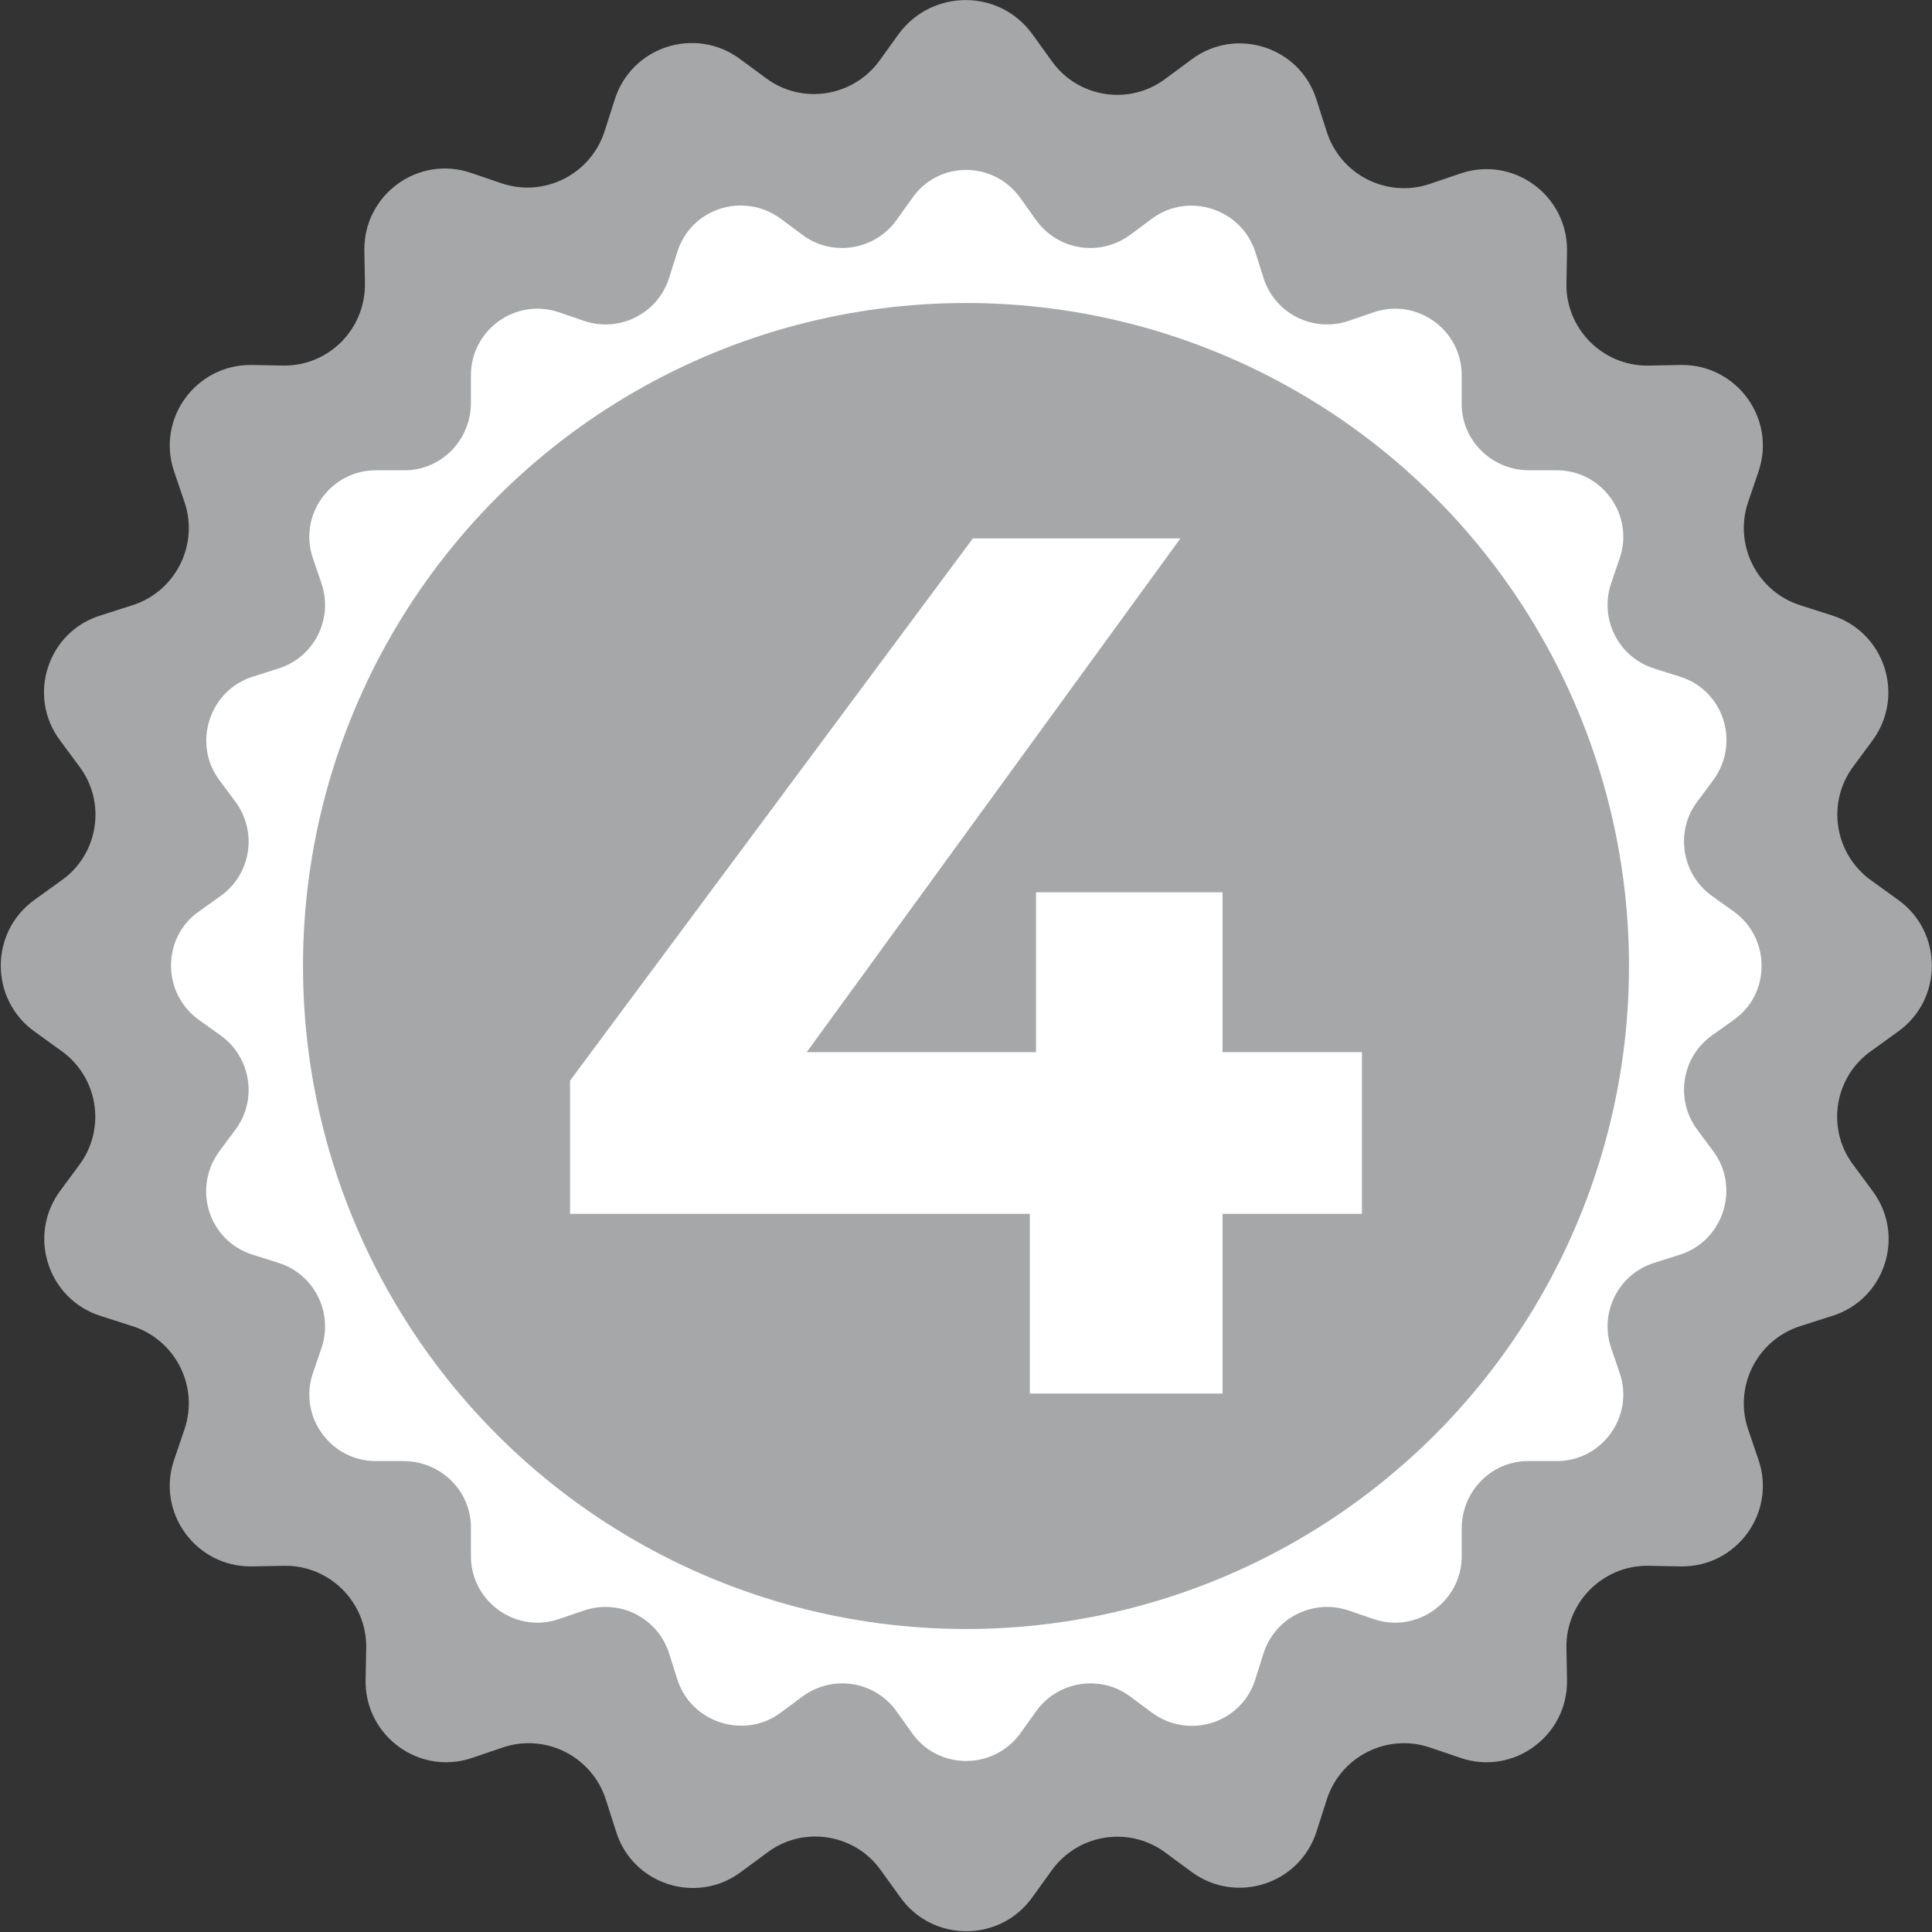 <?xml version="1.0" encoding="utf-8"?>
<!-- Generator: Adobe Illustrator 26.0.1, SVG Export Plug-In . SVG Version: 6.00 Build 0)  -->
<svg version="1.1" id="Capa_1" xmlns="http://www.w3.org/2000/svg" xmlns:xlink="http://www.w3.org/1999/xlink" x="0px" y="0px"
	 viewBox="0 0 311.8 311.8" style="enable-background:new 0 0 311.8 311.8;" xml:space="preserve">
<rect x="0" y="0" width="311.8" height="311.8" fill="#333333" stroke="none"/>
<style type="text/css">
	.st0{fill:#A5A7A8;}
	.st1{fill:#FFFFFF;}
</style>
<g>
	<path class="st0" d="M166.6,5.5l3.1,4.3c4.2,6,12.6,7.3,18.4,2.9l4.2-3.1c7.2-5.4,17.6-2,20.2,6.6l1.6,5c2.2,7,9.7,10.8,16.6,8.5
		l5-1.7c8.5-2.9,17.3,3.5,17.2,12.5l-0.1,5.3c-0.1,7.3,5.9,13.3,13.2,13.2l5.3-0.1c9-0.1,15.4,8.7,12.5,17.2l-1.7,5
		c-2.3,6.9,1.5,14.4,8.5,16.6l5,1.6c8.6,2.7,11.9,13,6.6,20.2l-3.1,4.2c-4.4,5.9-3,14.2,2.9,18.4l4.3,3.1c7.3,5.2,7.3,16.1,0,21.3
		l-4.3,3.1c-6,4.2-7.3,12.6-2.9,18.4l3.1,4.2c5.4,7.2,2,17.6-6.6,20.2l-5,1.6c-7,2.2-10.8,9.7-8.5,16.6l1.7,5
		c2.9,8.5-3.5,17.3-12.5,17.2l-5.3-0.1c-7.3-0.1-13.3,5.9-13.2,13.2l0.1,5.3c0.1,9-8.7,15.4-17.2,12.5l-5-1.7
		c-6.9-2.3-14.4,1.5-16.6,8.5l-1.6,5c-2.7,8.6-13,11.9-20.2,6.6l-4.2-3.1c-5.9-4.4-14.2-3-18.4,2.9l-3.1,4.3
		c-5.2,7.3-16.1,7.3-21.3,0l-3.1-4.3c-4.2-6-12.6-7.3-18.4-2.9l-4.2,3.1c-7.2,5.4-17.6,2-20.2-6.6l-1.6-5c-2.2-7-9.7-10.8-16.6-8.5
		l-5,1.7c-8.5,2.9-17.3-3.5-17.2-12.5l0.1-5.3c0.1-7.3-5.9-13.3-13.2-13.2l-5.3,0.1c-9,0.1-15.4-8.7-12.5-17.2l1.7-5
		c2.3-6.9-1.5-14.4-8.5-16.6l-5-1.6c-8.6-2.7-11.9-13-6.6-20.2l3.1-4.2c4.4-5.9,3-14.2-2.9-18.4l-4.3-3.1c-7.3-5.2-7.3-16.1,0-21.3
		l4.3-3.1c6-4.2,7.3-12.6,2.9-18.4l-3.1-4.2c-5.4-7.2-2-17.6,6.6-20.2l5-1.6c7-2.2,10.8-9.7,8.5-16.6l-1.7-5
		c-2.9-8.5,3.5-17.3,12.5-17.2l5.3,0.1C53.1,59,59,53.1,58.9,45.7l-0.1-5.3c-0.1-9,8.7-15.4,17.2-12.5l5,1.7
		c6.9,2.3,14.4-1.5,16.6-8.5l1.6-5c2.7-8.6,13-11.9,20.2-6.6l4.2,3.1c5.9,4.4,14.2,3,18.4-2.9l3.1-4.3
		C150.5-1.8,161.3-1.8,166.6,5.5z"/>
	<path class="st1" d="M164.7,32l2.5,3.5c3.5,4.9,10.3,6,15.2,2.4l3.5-2.6c5.9-4.4,14.5-1.6,16.7,5.4l1.3,4.1c1.8,5.8,8,8.9,13.7,7
		l4.1-1.4c7-2.4,14.3,2.9,14.2,10.3l0,4.3c-0.1,6,4.8,10.9,10.9,10.9l4.3,0c7.4-0.1,12.7,7.2,10.3,14.2l-1.4,4.1
		c-1.9,5.7,1.2,11.9,7,13.7l4.1,1.3c7.1,2.2,9.8,10.7,5.4,16.7l-2.6,3.5c-3.6,4.8-2.5,11.7,2.4,15.2l3.5,2.5c6,4.3,6,13.3,0,17.5
		l-3.5,2.5c-4.9,3.5-6,10.3-2.4,15.2l2.6,3.5c4.4,5.9,1.6,14.5-5.4,16.7l-4.1,1.3c-5.8,1.8-8.9,8-7,13.7l1.4,4.1
		c2.4,7-2.9,14.3-10.3,14.2l-4.3,0c-6-0.1-10.9,4.8-10.9,10.9l0,4.3c0.1,7.4-7.2,12.7-14.2,10.3l-4.1-1.4c-5.7-1.9-11.9,1.2-13.7,7
		l-1.3,4.1c-2.2,7.1-10.7,9.8-16.7,5.4l-3.5-2.6c-4.8-3.6-11.7-2.5-15.2,2.4l-2.5,3.5c-4.3,6-13.3,6-17.5,0l-2.5-3.5
		c-3.5-4.9-10.3-6-15.2-2.4l-3.5,2.6c-5.9,4.4-14.5,1.6-16.7-5.4l-1.3-4.1c-1.8-5.8-8-8.9-13.7-7l-4.1,1.4
		c-7,2.4-14.3-2.9-14.2-10.3l0-4.3c0.1-6-4.8-10.9-10.9-10.9l-4.3,0c-7.4,0.1-12.7-7.2-10.3-14.2l1.4-4.1c1.9-5.7-1.2-11.9-7-13.7
		l-4.1-1.3c-7.1-2.2-9.8-10.7-5.4-16.7l2.6-3.5c3.6-4.8,2.5-11.7-2.4-15.2l-3.5-2.5c-6-4.3-6-13.3,0-17.5l3.5-2.5
		c4.9-3.5,6-10.3,2.4-15.2l-2.6-3.5c-4.4-5.9-1.6-14.5,5.4-16.7l4.1-1.3c5.8-1.8,8.9-8,7-13.7l-1.4-4.1c-2.4-7,2.9-14.3,10.3-14.2
		l4.3,0c6,0.1,10.9-4.8,10.9-10.9l0-4.3c-0.1-7.4,7.2-12.7,14.2-10.3l4.1,1.4c5.7,1.9,11.9-1.2,13.7-7l1.3-4.1
		c2.2-7.1,10.7-9.8,16.7-5.4l3.5,2.6c4.8,3.6,11.7,2.5,15.2-2.4l2.5-3.5C151.4,25.9,160.4,25.9,164.7,32z"/>
	<circle class="st0" cx="155.9" cy="155.9" r="107"/>
	<path class="st1" d="M219.8,195.9h-22.5v29h-31.1v-29H92v-21.5l65-87.5h33.5l-60.3,82.9h37v-25.8h30.1v25.8h22.5V195.9z"/>
</g>
</svg>
